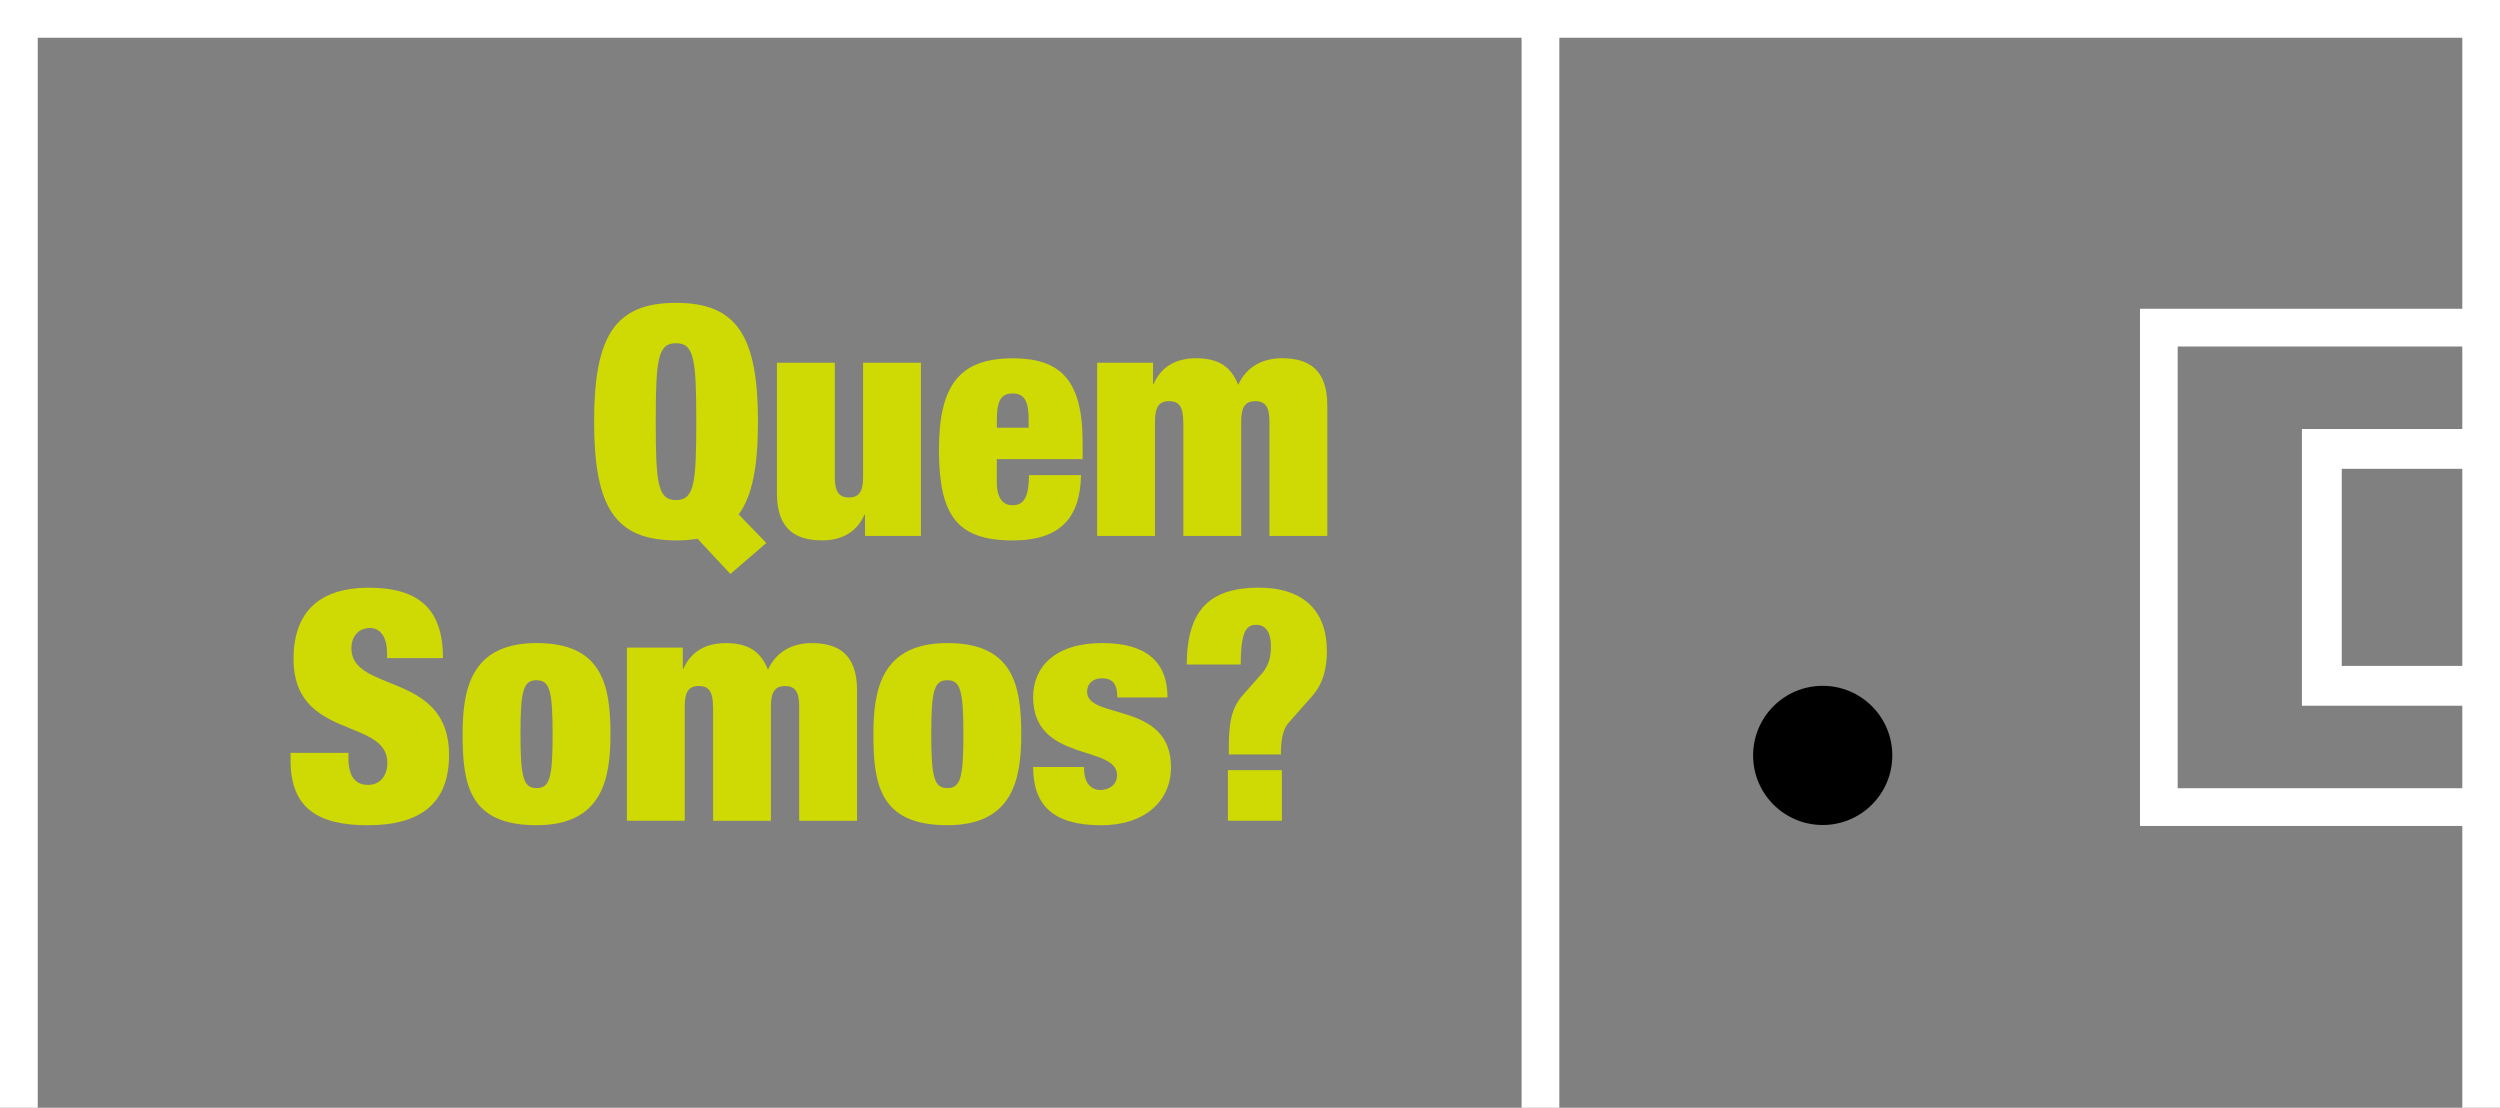 <svg xmlns="http://www.w3.org/2000/svg" width="1230" height="545" viewBox="0 0 1230 545" fill="none"><rect x="0" y="0" width="1230" height="545" fill="#808080" stroke="none"/><g clip-path="url(#clip0_2015_638)"><g clip-path="url(#clip1_2015_638)"><path d="M1230 2534H0V0H1230V2534ZM18.569 2515.45H1211.45V18.567H18.569V2515.45Z" fill="white"></path><path d="M767.187 9.276H748.618V2524.72H767.187V9.276Z" fill="white"></path><path d="M1220.72 406.368H1052.87V151.916H1220.72V170.483H1071.42V387.802H1220.72V406.368Z" fill="white"></path><path d="M1220.72 347.216H1132.55V211.068H1220.72V230.658H1152.14V327.626H1220.72V347.216Z" fill="white"></path><path d="M896.771 405.9C915.681 405.9 931.01 390.572 931.01 371.664C931.01 352.756 915.681 337.428 896.771 337.428C877.861 337.428 862.531 352.756 862.531 371.664C862.531 390.572 877.861 405.9 896.771 405.9Z" fill="black"></path><g clip-path="url(#clip2_2015_638)"><path d="M359.341 282.408L343.216 265.082C341.635 265.251 339.884 265.56 338.161 265.701C336.41 265.869 334.518 265.869 332.626 265.869C302.58 265.869 292.301 249.499 292.301 207.421C292.301 165.342 302.551 149 332.598 149C362.645 149 372.924 165.37 372.924 207.449C372.924 229.022 370.241 243.846 363.435 253.128L377.047 267.135L359.341 282.408ZM332.598 246.04C341.606 246.04 342.566 237.854 342.566 207.449C342.566 177.043 341.606 168.858 332.598 168.858C323.59 168.858 322.63 177.043 322.63 207.449C322.63 237.854 323.59 246.04 332.598 246.04Z" fill="#CFD903"></path><path d="M382.271 178.449H410.736V234.676C410.736 241.764 412.628 244.746 417.683 244.746C422.738 244.746 424.63 241.764 424.63 234.676V178.449H453.095V263.675H425.59V253.268H425.279C421.636 261.622 414.379 265.869 404.552 265.869C392.07 265.869 382.243 260.975 382.243 242.72V178.449H382.271Z" fill="#CFD903"></path><path d="M490.427 225.872V237.067C490.427 246.208 494.211 248.571 498.164 248.571C503.219 248.571 506.241 245.421 506.241 233.776H531.854C531.543 254.421 521.885 265.897 498.334 265.897C470.829 265.897 461.962 253.606 461.962 221.175C461.962 188.744 472.721 176.284 498.334 176.284C521.095 176.284 532.645 186.353 532.645 217.237V225.9H490.427V225.872ZM506.1 206.661C506.1 197.689 504.208 193.582 498.193 193.582C492.178 193.582 490.455 197.689 490.455 206.661V210.43H506.1V206.661Z" fill="#CFD903"></path><path d="M582.148 207.449C582.148 200.361 580.256 197.379 575.201 197.379C570.146 197.379 568.254 200.361 568.254 207.449V263.675H539.789V178.449H567.294V188.857H567.605C571.248 180.503 578.505 176.255 588.332 176.255C600.023 176.255 605.728 180.671 609.201 189.335C613.635 179.715 622.022 176.255 630.719 176.255C643.201 176.255 653.028 181.15 653.028 199.404V263.675H624.563V207.449C624.563 200.361 622.671 197.379 617.616 197.379C612.562 197.379 610.669 200.361 610.669 207.449V263.675H582.204V207.449H582.148Z" fill="#CFD903"></path><path d="M190.442 323.784V321.112C190.442 314.502 187.759 308.989 182.055 308.989C175.729 308.989 172.877 313.883 172.877 318.918C172.877 341.138 220.94 330.253 220.94 371.375C220.94 395.312 206.877 406.028 180.925 406.028C156.583 406.028 142.972 397.674 142.972 374.357V370.419H171.437V373.091C171.437 382.711 175.39 386.17 181.095 386.17C187.11 386.17 190.583 381.445 190.583 375.313C190.583 353.092 144.412 364.118 144.412 324.29C144.412 301.619 156.583 289.159 181.405 289.159C206.228 289.159 217.947 299.707 217.947 323.812H190.442V323.784Z" fill="#CFD903"></path><path d="M263.977 406C230.598 406 227.605 385.692 227.605 361.109C227.605 338.747 231.869 316.386 263.977 316.386C296.085 316.386 300.349 336.694 300.349 361.277C300.349 383.639 296.085 406 263.977 406ZM263.977 387.745C270.472 387.745 271.884 382.711 271.884 361.277C271.884 339.844 270.472 334.669 263.977 334.669C257.482 334.669 256.07 339.704 256.07 361.277C256.07 382.851 257.651 387.745 263.977 387.745Z" fill="#CFD903"></path><path d="M350.784 347.579C350.784 340.491 348.892 337.51 343.837 337.51C338.782 337.51 336.89 340.491 336.89 347.579V403.806H308.425V318.608H335.93V329.015H336.241C339.884 320.661 347.141 316.414 356.968 316.414C368.659 316.414 374.364 320.83 377.837 329.493C382.271 319.874 390.658 316.414 399.356 316.414C411.837 316.414 421.664 321.308 421.664 339.563V403.834H393.199V347.608C393.199 340.519 391.307 337.538 386.253 337.538C381.198 337.538 379.306 340.519 379.306 347.608V403.834H350.841V347.608L350.784 347.579Z" fill="#CFD903"></path><path d="M466.085 406C432.706 406 429.713 385.692 429.713 361.109C429.713 338.747 433.977 316.386 466.085 316.386C498.193 316.386 502.457 336.694 502.457 361.277C502.457 383.639 498.193 406 466.085 406ZM466.085 387.745C472.58 387.745 473.992 382.711 473.992 361.277C473.992 339.844 472.58 334.669 466.085 334.669C459.59 334.669 458.178 339.704 458.178 361.277C458.178 382.851 459.759 387.745 466.085 387.745Z" fill="#CFD903"></path><path d="M533.294 377.338C533.294 380.657 533.915 383.807 535.355 385.692C536.796 387.577 538.829 388.674 541.37 388.674C545.804 388.674 549.588 386.001 549.588 381.417C549.588 366.284 508.302 375.285 508.302 342.995C508.302 328.031 519.203 316.386 542.302 316.386C563.651 316.386 574.41 325.359 574.41 343.163H549.729C549.729 335.907 546.877 333.713 542.133 333.713C537.869 333.713 534.847 336.244 534.847 340.323C534.847 354.33 576.133 344.879 576.133 377.507C576.133 394.046 563.312 406.028 541.822 406.028C517.932 406.028 508.302 395.959 508.302 377.366H533.294V377.338Z" fill="#CFD903"></path><path d="M583.899 326.934C583.899 313.067 587.061 303.476 592.907 297.625C598.922 291.634 607.761 289.131 619.311 289.131C642.241 289.131 652.83 301.422 652.83 320.324C652.83 328.818 650.938 336.553 645.404 342.685L633.854 355.764C631.002 359.084 630.211 364.596 630.211 371.206H604.598V366.79C604.598 354.977 606.179 348.058 611.404 342.066L620.723 331.519C624.987 326.793 625.297 321.449 625.297 317.652C625.297 311.52 622.925 307.413 618.181 307.413C613.437 307.413 610.443 310.086 610.443 326.934H583.87H583.899ZM604.118 378.913H630.691V403.806H604.118V378.913Z" fill="#CFD903"></path></g></g></g><defs><clipPath id="clip0_2015_638"><rect width="1230" height="545" fill="white"></rect></clipPath><clipPath id="clip1_2015_638"><rect width="1230" height="2534" fill="white"></rect></clipPath><clipPath id="clip2_2015_638"><rect width="510" height="257" fill="white" transform="translate(143 149)"></rect></clipPath></defs></svg>